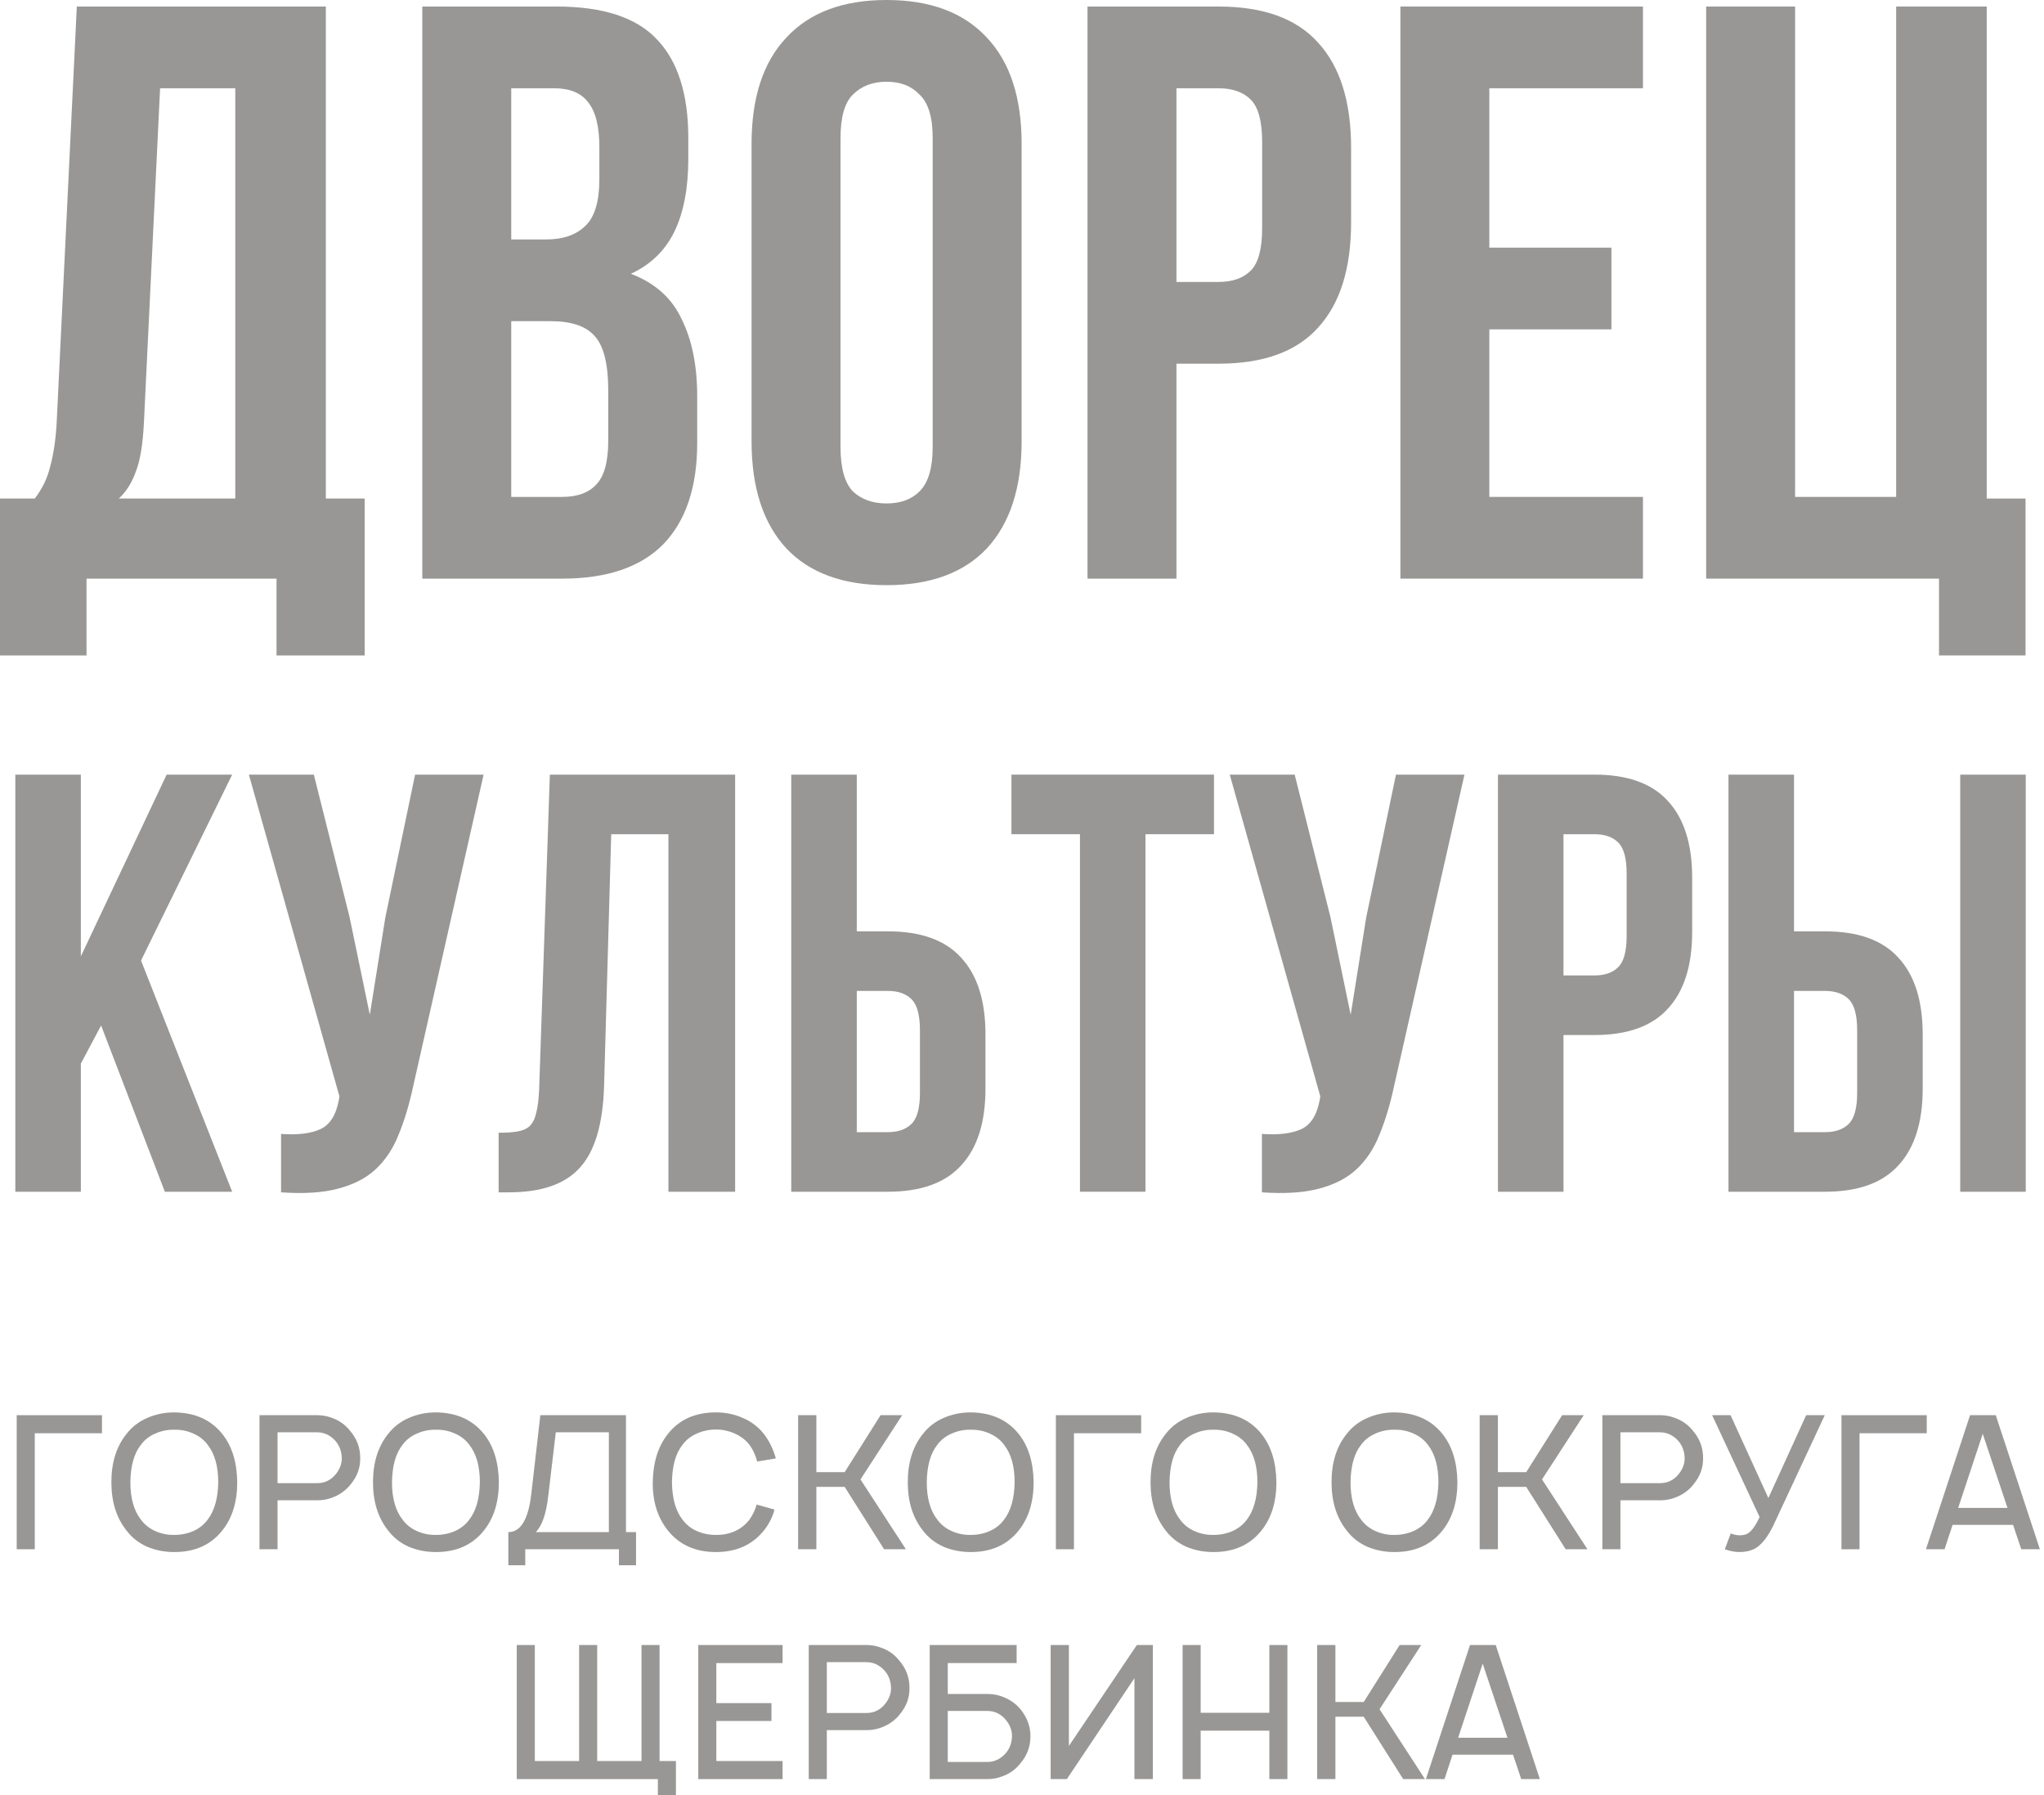 <?xml version="1.0" encoding="UTF-8"?> <svg xmlns="http://www.w3.org/2000/svg" width="164" height="144" viewBox="0 0 164 144" fill="none"><path d="M22.187 52.579V46.417H6.942V52.579H0V39.992H2.79C3.395 39.205 3.806 38.353 4.022 37.435C4.282 36.517 4.455 35.381 4.541 34.026L6.163 0.524H26.144V39.992H29.258V52.579H22.187ZM11.548 33.895C11.461 35.643 11.245 36.954 10.899 37.828C10.596 38.702 10.142 39.424 9.536 39.992H18.878V7.081H12.845L11.548 33.895Z" fill="#989795"></path><path d="M44.652 0.524C48.371 0.524 51.053 1.399 52.696 3.147C54.383 4.895 55.226 7.539 55.226 11.08V12.719C55.226 15.079 54.858 17.024 54.123 18.554C53.388 20.083 52.22 21.22 50.62 21.963C52.566 22.706 53.928 23.93 54.707 25.634C55.529 27.295 55.94 29.349 55.94 31.797V35.534C55.94 39.074 55.031 41.784 53.215 43.663C51.398 45.499 48.695 46.417 45.106 46.417H33.883V0.524H44.652ZM41.019 25.765V39.861H45.106C46.317 39.861 47.225 39.533 47.83 38.877C48.479 38.222 48.803 37.042 48.803 35.337V31.338C48.803 29.196 48.436 27.732 47.701 26.945C47.009 26.159 45.841 25.765 44.197 25.765H41.019ZM41.019 7.081V19.209H43.808C45.149 19.209 46.187 18.86 46.922 18.16C47.701 17.461 48.09 16.193 48.09 14.358V11.801C48.09 10.14 47.787 8.938 47.182 8.195C46.619 7.452 45.711 7.081 44.457 7.081H41.019Z" fill="#989795"></path><path d="M67.439 35.861C67.439 37.522 67.763 38.702 68.412 39.402C69.104 40.057 70.012 40.385 71.136 40.385C72.261 40.385 73.147 40.057 73.796 39.402C74.488 38.702 74.834 37.522 74.834 35.861V11.08C74.834 9.419 74.488 8.261 73.796 7.605C73.147 6.906 72.261 6.556 71.136 6.556C70.012 6.556 69.104 6.906 68.412 7.605C67.763 8.261 67.439 9.419 67.439 11.08V35.861ZM60.302 11.539C60.302 7.824 61.232 4.983 63.092 3.016C64.952 1.005 67.633 0 71.136 0C74.64 0 77.321 1.005 79.181 3.016C81.04 4.983 81.97 7.824 81.97 11.539V35.403C81.97 39.118 81.04 41.98 79.181 43.991C77.321 45.958 74.64 46.941 71.136 46.941C67.633 46.941 64.952 45.958 63.092 43.991C61.232 41.98 60.302 39.118 60.302 35.403V11.539Z" fill="#989795"></path><path d="M97.766 0.524C101.356 0.524 104.016 1.486 105.746 3.409C107.519 5.332 108.405 8.151 108.405 11.866V17.832C108.405 21.547 107.519 24.367 105.746 26.29C104.016 28.213 101.356 29.174 97.766 29.174H94.393V46.417H87.257V0.524H97.766ZM94.393 7.081V22.618H97.766C98.891 22.618 99.756 22.312 100.361 21.701C100.967 21.089 101.269 19.952 101.269 18.291V11.408C101.269 9.747 100.967 8.61 100.361 7.998C99.756 7.386 98.891 7.081 97.766 7.081H94.393Z" fill="#989795"></path><path d="M119.496 19.865H129.292V26.421H119.496V39.861H131.822V46.417H112.36V0.524H131.822V7.081H119.496V19.865Z" fill="#989795"></path><path d="M136.893 0.524H144.029V39.861H152.138V0.524H159.404V39.992H162.518V52.579H155.576V46.417H136.893V0.524Z" fill="#989795"></path><path d="M8.112 82.263L6.487 85.322V95.599H1.229V62.139H6.487V76.718L13.37 62.139H18.628L11.315 77.053L18.628 95.599H13.227L8.112 82.263Z" fill="#989795"></path><path d="M33.162 87.091C32.843 88.588 32.445 89.911 31.967 91.058C31.521 92.173 30.899 93.097 30.103 93.83C29.338 94.531 28.334 95.041 27.091 95.36C25.881 95.678 24.367 95.774 22.55 95.647V90.962C23.889 91.058 24.941 90.93 25.705 90.58C26.47 90.229 26.964 89.449 27.187 88.238L27.235 87.951L19.969 62.139H25.18L28.047 73.563L29.673 81.402L30.915 73.611L33.305 62.139H38.802L33.162 87.091Z" fill="#989795"></path><path d="M40.007 90.867C40.612 90.867 41.106 90.835 41.489 90.771C41.903 90.707 42.238 90.564 42.493 90.341C42.748 90.086 42.923 89.735 43.018 89.289C43.146 88.811 43.225 88.19 43.257 87.425L44.118 62.139H58.983V95.599H53.63V66.919H49.041L48.468 87.138C48.372 90.197 47.719 92.38 46.508 93.687C45.329 94.993 43.433 95.647 40.82 95.647H40.007V90.867Z" fill="#989795"></path><path d="M63.486 95.599V62.139H68.744V74.71H71.229C73.874 74.71 75.834 75.412 77.109 76.814C78.415 78.216 79.069 80.271 79.069 82.98V87.329C79.069 90.038 78.415 92.094 77.109 93.496C75.834 94.898 73.874 95.599 71.229 95.599H63.486ZM71.229 90.819C72.058 90.819 72.695 90.596 73.141 90.15C73.588 89.704 73.811 88.875 73.811 87.664V82.645C73.811 81.434 73.588 80.606 73.141 80.159C72.695 79.713 72.058 79.49 71.229 79.49H68.744V90.819H71.229Z" fill="#989795"></path><path d="M81.153 62.139H97.404V66.919H91.907V95.599H86.65V66.919H81.153V62.139Z" fill="#989795"></path><path d="M111.861 87.091C111.542 88.588 111.144 89.911 110.666 91.058C110.22 92.173 109.599 93.097 108.802 93.83C108.037 94.531 107.033 95.041 105.791 95.36C104.58 95.678 103.066 95.774 101.25 95.647V90.962C102.588 91.058 103.64 90.93 104.404 90.58C105.169 90.229 105.663 89.449 105.886 88.238L105.934 87.951L98.668 62.139H103.879L106.747 73.563L108.372 81.402L109.615 73.611L112.005 62.139H117.501L111.861 87.091Z" fill="#989795"></path><path d="M127.931 62.139C130.576 62.139 132.536 62.84 133.811 64.242C135.117 65.644 135.771 67.7 135.771 70.409V74.758C135.771 77.467 135.117 79.522 133.811 80.924C132.536 82.326 130.576 83.028 127.931 83.028H125.446V95.599H120.188V62.139H127.931ZM125.446 66.919V78.248H127.931C128.76 78.248 129.397 78.025 129.843 77.578C130.29 77.132 130.513 76.304 130.513 75.093V70.074C130.513 68.863 130.29 68.034 129.843 67.588C129.397 67.142 128.76 66.919 127.931 66.919H125.446Z" fill="#989795"></path><path d="M138.684 95.599V62.139H143.942V74.71H146.428C149.072 74.71 151.032 75.412 152.307 76.814C153.613 78.216 154.267 80.271 154.267 82.98V87.329C154.267 90.038 153.613 92.094 152.307 93.496C151.032 94.898 149.072 95.599 146.428 95.599H138.684ZM146.428 90.819C147.256 90.819 147.893 90.596 148.34 90.15C148.786 89.704 149.009 88.875 149.009 87.664V82.645C149.009 81.434 148.786 80.606 148.34 80.159C147.893 79.713 147.256 79.49 146.428 79.49H143.942V90.819H146.428ZM157.278 95.599V62.139H162.536V95.599H157.278Z" fill="#989795"></path><path d="M8.182 113.524V114.973H2.79V124.279H1.341V113.524H8.182Z" fill="#989795"></path><path d="M13.985 124.503C13.198 124.503 12.466 124.358 11.789 124.07C11.122 123.771 10.574 123.338 10.146 122.77C9.339 121.754 8.936 120.465 8.936 118.901C8.936 117.328 9.339 116.038 10.146 115.033C10.584 114.465 11.137 114.037 11.804 113.748C12.481 113.449 13.208 113.3 13.985 113.3C15.648 113.32 16.932 113.897 17.838 115.033C18.615 116.008 19.014 117.298 19.034 118.901C19.034 120.485 18.635 121.774 17.838 122.77C16.922 123.925 15.638 124.503 13.985 124.503ZM13.985 123.129C14.532 123.129 15.045 123.024 15.523 122.815C16.001 122.596 16.385 122.287 16.673 121.889C17.211 121.182 17.49 120.186 17.51 118.901C17.51 117.627 17.231 116.631 16.673 115.914C16.385 115.516 16.001 115.212 15.523 115.003C15.045 114.784 14.532 114.679 13.985 114.689C13.447 114.679 12.934 114.784 12.446 115.003C11.968 115.212 11.585 115.516 11.296 115.914C10.758 116.591 10.479 117.587 10.46 118.901C10.46 120.176 10.738 121.172 11.296 121.889C11.585 122.287 11.968 122.596 12.446 122.815C12.934 123.034 13.447 123.139 13.985 123.129Z" fill="#989795"></path><path d="M28.901 116.945C28.921 117.721 28.668 118.428 28.14 119.066C27.831 119.464 27.438 119.778 26.96 120.007C26.482 120.236 25.984 120.35 25.466 120.35H22.269V124.279H20.82V113.524H25.466C25.854 113.524 26.223 113.589 26.571 113.718C27.189 113.927 27.687 114.271 28.065 114.749C28.623 115.386 28.901 116.118 28.901 116.945ZM26.975 118.214C27.283 117.816 27.433 117.393 27.423 116.945C27.403 116.387 27.218 115.919 26.87 115.54C26.462 115.112 25.989 114.898 25.451 114.898H22.269V118.976H25.451C26.068 118.976 26.576 118.722 26.975 118.214Z" fill="#989795"></path><path d="M34.976 124.503C34.19 124.503 33.458 124.358 32.781 124.07C32.113 123.771 31.566 123.338 31.137 122.77C30.331 121.754 29.927 120.465 29.927 118.901C29.927 117.328 30.331 116.038 31.137 115.033C31.576 114.465 32.128 114.037 32.795 113.748C33.473 113.449 34.2 113.3 34.976 113.3C36.639 113.32 37.924 113.897 38.83 115.033C39.607 116.008 40.005 117.298 40.025 118.901C40.025 120.485 39.627 121.774 38.83 122.77C37.914 123.925 36.629 124.503 34.976 124.503ZM34.976 123.129C35.524 123.129 36.037 123.024 36.515 122.815C36.993 122.596 37.376 122.287 37.665 121.889C38.203 121.182 38.482 120.186 38.502 118.901C38.502 117.627 38.223 116.631 37.665 115.914C37.376 115.516 36.993 115.212 36.515 115.003C36.037 114.784 35.524 114.679 34.976 114.689C34.438 114.679 33.926 114.784 33.438 115.003C32.96 115.212 32.576 115.516 32.288 115.914C31.75 116.591 31.471 117.587 31.451 118.901C31.451 120.176 31.73 121.172 32.288 121.889C32.576 122.287 32.96 122.596 33.438 122.815C33.926 123.034 34.438 123.139 34.976 123.129Z" fill="#989795"></path><path d="M50.226 122.904H51.033V125.563H49.659V124.279H42.145V125.563H40.786V122.904C41.772 122.904 42.384 121.899 42.623 119.887L43.355 113.524H50.226V122.904ZM48.852 122.904V114.898H44.595L43.983 120.051C43.823 121.426 43.495 122.377 42.997 122.904H48.852Z" fill="#989795"></path><path d="M60.711 120.694L62.145 121.097C61.975 121.714 61.691 122.272 61.293 122.77C60.367 123.925 59.082 124.503 57.439 124.503C55.796 124.503 54.511 123.925 53.585 122.77C52.759 121.734 52.355 120.445 52.376 118.901C52.395 117.318 52.799 116.028 53.585 115.033C54.492 113.877 55.776 113.3 57.439 113.3C58.216 113.3 58.938 113.449 59.605 113.748C60.282 114.037 60.845 114.465 61.293 115.033C61.711 115.57 62.03 116.223 62.249 116.989L60.755 117.243C60.616 116.725 60.412 116.282 60.143 115.914C59.834 115.516 59.441 115.212 58.963 115.003C58.485 114.784 57.977 114.674 57.439 114.674C56.892 114.674 56.379 114.784 55.901 115.003C55.423 115.212 55.039 115.516 54.751 115.914C54.213 116.591 53.934 117.587 53.914 118.901C53.934 120.206 54.213 121.202 54.751 121.889C55.039 122.287 55.423 122.596 55.901 122.815C56.379 123.024 56.892 123.129 57.439 123.129C57.977 123.139 58.485 123.039 58.963 122.83C59.441 122.611 59.834 122.297 60.143 121.889C60.402 121.52 60.591 121.122 60.711 120.694Z" fill="#989795"></path><path d="M67.77 119.275H65.5V124.279H64.036V113.524H65.5V118.095H67.77L70.653 113.524H72.386L69.04 118.677L72.685 124.279H70.937L67.77 119.275Z" fill="#989795"></path><path d="M77.884 124.503C77.097 124.503 76.365 124.358 75.688 124.07C75.021 123.771 74.473 123.338 74.045 122.77C73.238 121.754 72.835 120.465 72.835 118.901C72.835 117.328 73.238 116.038 74.045 115.033C74.483 114.465 75.036 114.037 75.703 113.748C76.38 113.449 77.107 113.3 77.884 113.3C79.547 113.32 80.831 113.897 81.738 115.033C82.514 116.008 82.913 117.298 82.933 118.901C82.933 120.485 82.534 121.774 81.738 122.77C80.821 123.925 79.537 124.503 77.884 124.503ZM77.884 123.129C78.431 123.129 78.944 123.024 79.422 122.815C79.9 122.596 80.284 122.287 80.573 121.889C81.11 121.182 81.389 120.186 81.409 118.901C81.409 117.627 81.13 116.631 80.573 115.914C80.284 115.516 79.9 115.212 79.422 115.003C78.944 114.784 78.431 114.679 77.884 114.689C77.346 114.679 76.833 114.784 76.345 115.003C75.867 115.212 75.484 115.516 75.195 115.914C74.657 116.591 74.378 117.587 74.359 118.901C74.359 120.176 74.637 121.172 75.195 121.889C75.484 122.287 75.867 122.596 76.345 122.815C76.833 123.034 77.346 123.139 77.884 123.129Z" fill="#989795"></path><path d="M91.561 113.524V114.973H86.168V124.279H84.719V113.524H91.561Z" fill="#989795"></path><path d="M97.363 124.503C96.576 124.503 95.844 124.358 95.167 124.07C94.5 123.771 93.952 123.338 93.524 122.77C92.717 121.754 92.314 120.465 92.314 118.901C92.314 117.328 92.717 116.038 93.524 115.033C93.962 114.465 94.515 114.037 95.182 113.748C95.859 113.449 96.586 113.3 97.363 113.3C99.026 113.32 100.311 113.897 101.217 115.033C101.994 116.008 102.392 117.298 102.412 118.901C102.412 120.485 102.013 121.774 101.217 122.77C100.301 123.925 99.016 124.503 97.363 124.503ZM97.363 123.129C97.911 123.129 98.424 123.024 98.901 122.815C99.379 122.596 99.763 122.287 100.052 121.889C100.589 121.182 100.868 120.186 100.888 118.901C100.888 117.627 100.609 116.631 100.052 115.914C99.763 115.516 99.379 115.212 98.901 115.003C98.424 114.784 97.911 114.679 97.363 114.689C96.825 114.679 96.312 114.784 95.824 115.003C95.346 115.212 94.963 115.516 94.674 115.914C94.136 116.591 93.858 117.587 93.838 118.901C93.838 120.176 94.117 121.172 94.674 121.889C94.963 122.287 95.346 122.596 95.824 122.815C96.312 123.034 96.825 123.139 97.363 123.129Z" fill="#989795"></path><path d="M111.885 124.503C111.098 124.503 110.366 124.358 109.689 124.07C109.022 123.771 108.474 123.338 108.046 122.77C107.239 121.754 106.836 120.465 106.836 118.901C106.836 117.328 107.239 116.038 108.046 115.033C108.484 114.465 109.037 114.037 109.704 113.748C110.381 113.449 111.108 113.3 111.885 113.3C113.548 113.32 114.832 113.897 115.739 115.033C116.515 116.008 116.914 117.298 116.934 118.901C116.934 120.485 116.535 121.774 115.739 122.77C114.822 123.925 113.538 124.503 111.885 124.503ZM111.885 123.129C112.433 123.129 112.945 123.024 113.423 122.815C113.901 122.596 114.285 122.287 114.574 121.889C115.111 121.182 115.39 120.186 115.41 118.901C115.41 117.627 115.131 116.631 114.574 115.914C114.285 115.516 113.901 115.212 113.423 115.003C112.945 114.784 112.433 114.679 111.885 114.689C111.347 114.679 110.834 114.784 110.346 115.003C109.868 115.212 109.485 115.516 109.196 115.914C108.658 116.591 108.38 117.587 108.36 118.901C108.36 120.176 108.638 121.172 109.196 121.889C109.485 122.287 109.868 122.596 110.346 122.815C110.834 123.034 111.347 123.139 111.885 123.129Z" fill="#989795"></path><path d="M122.455 119.275H120.184V124.279H118.72V113.524H120.184V118.095H122.455L125.338 113.524H127.07L123.724 118.677L127.369 124.279H125.622L122.455 119.275Z" fill="#989795"></path><path d="M136.646 116.945C136.666 117.721 136.412 118.428 135.884 119.066C135.576 119.464 135.182 119.778 134.704 120.007C134.226 120.236 133.728 120.35 133.211 120.35H130.014V124.279H128.565V113.524H133.211C133.599 113.524 133.967 113.589 134.316 113.718C134.933 113.927 135.431 114.271 135.81 114.749C136.367 115.386 136.646 116.118 136.646 116.945ZM134.719 118.214C135.028 117.816 135.177 117.393 135.167 116.945C135.147 116.387 134.963 115.919 134.615 115.54C134.206 115.112 133.733 114.898 133.196 114.898H130.014V118.976H133.196C133.813 118.976 134.321 118.722 134.719 118.214Z" fill="#989795"></path><path d="M144.917 113.524H146.411L142.243 122.456C141.795 123.353 141.312 123.945 140.794 124.234C140.436 124.413 140.027 124.503 139.569 124.503C139.201 124.503 138.807 124.428 138.389 124.279L138.867 123.009C139.116 123.109 139.35 123.158 139.569 123.158C139.848 123.158 140.062 123.114 140.212 123.024C140.53 122.845 140.854 122.402 141.182 121.695L137.373 113.524H138.852L141.885 120.171L144.917 113.524Z" fill="#989795"></path><path d="M154.592 113.524V114.973H149.199V124.279H147.75V113.524H154.592Z" fill="#989795"></path><path d="M162.176 124.279L161.519 122.322H156.664L156.022 124.279H154.528L158.068 113.524H160.13L163.67 124.279H162.176ZM157.112 120.963H161.071L159.084 115.018L157.112 120.963Z" fill="#989795"></path><path d="M52.919 141.267H54.233V144H52.784V142.716H41.462V131.961H42.911V141.267H46.466V131.961H47.915V141.267H51.47V131.961H52.919V141.267Z" fill="#989795"></path><path d="M62.792 133.41H57.475V136.621H61.896V138.055H57.475V141.267H62.792V142.716H56.026V131.961H62.792V133.41Z" fill="#989795"></path><path d="M72.971 135.381C72.991 136.158 72.737 136.865 72.209 137.503C71.901 137.901 71.507 138.215 71.029 138.444C70.551 138.673 70.053 138.787 69.536 138.787H66.339V142.716H64.89V131.961H69.536C69.924 131.961 70.293 132.026 70.641 132.155C71.258 132.364 71.756 132.708 72.135 133.186C72.692 133.823 72.971 134.555 72.971 135.381ZM71.044 136.651C71.353 136.253 71.502 135.83 71.492 135.381C71.472 134.824 71.288 134.356 70.94 133.977C70.531 133.549 70.058 133.335 69.521 133.335H66.339V137.413H69.521C70.138 137.413 70.646 137.159 71.044 136.651Z" fill="#989795"></path><path d="M81.914 137.159C82.432 137.816 82.686 138.528 82.676 139.295C82.676 140.122 82.397 140.853 81.839 141.491C81.461 141.969 80.963 142.312 80.346 142.521C79.997 142.651 79.629 142.716 79.24 142.716H74.595V131.961H81.57V133.41H76.044V135.889H79.24C79.758 135.889 80.256 136.004 80.734 136.233C81.212 136.462 81.605 136.771 81.914 137.159ZM81.197 139.295C81.207 138.847 81.058 138.424 80.749 138.025C80.341 137.508 79.833 137.249 79.225 137.249H76.044V141.341H79.225C79.763 141.341 80.236 141.127 80.644 140.699C80.993 140.321 81.177 139.853 81.197 139.295Z" fill="#989795"></path><path d="M91.215 131.961H92.5V142.716H91.021V134.62L85.599 142.716H84.299V131.961H85.763V140.057L91.215 131.961Z" fill="#989795"></path><path d="M101.847 131.961H103.296V142.716H101.847V138.832H96.335V142.716H94.886V131.961H96.335V137.398H101.847V131.961Z" fill="#989795"></path><path d="M109.417 137.712H107.147V142.716H105.683V131.961H107.147V136.532H109.417L112.3 131.961H114.033L110.687 137.114L114.332 142.716H112.584L109.417 137.712Z" fill="#989795"></path><path d="M122.055 142.716L121.398 140.759H116.543L115.901 142.716H114.407L117.947 131.961H120.009L123.549 142.716H122.055ZM116.992 139.4H120.95L118.963 133.455L116.992 139.4Z" fill="#989795"></path></svg> 